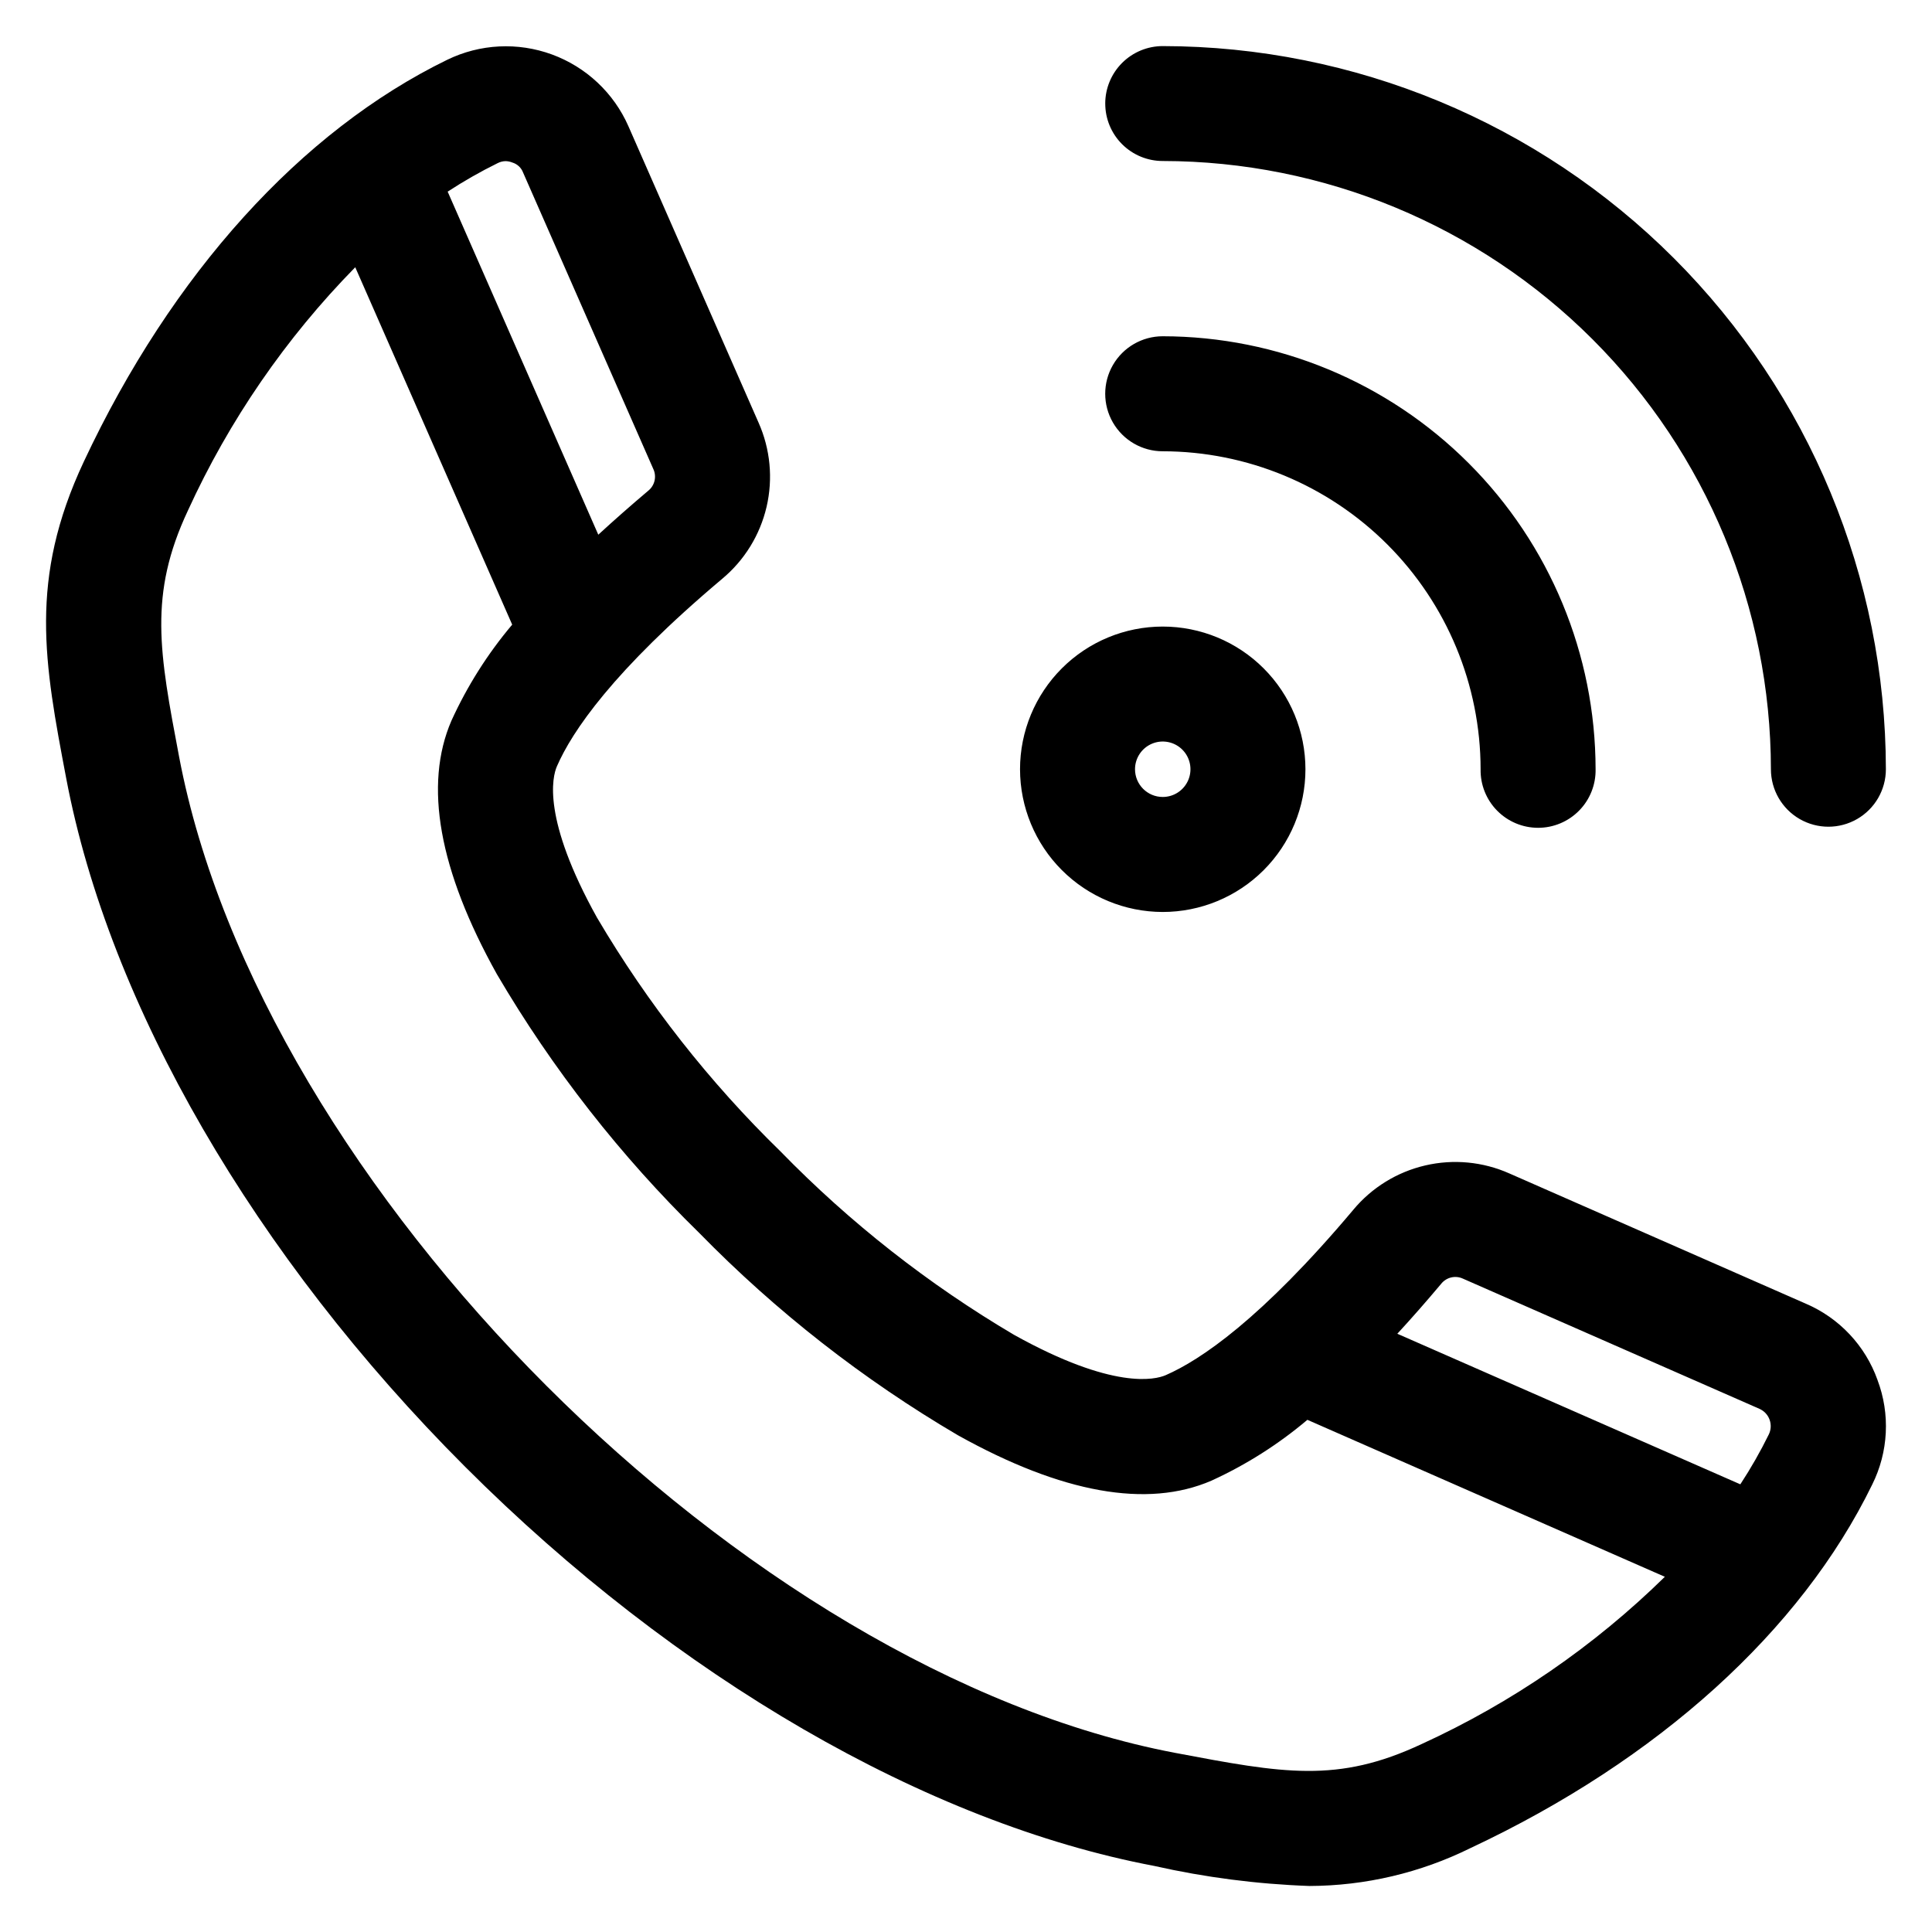 <?xml version="1.0" encoding="UTF-8"?>
<!-- The Best Svg Icon site in the world: iconSvg.co, Visit us! https://iconsvg.co -->
<svg fill="#000000" width="800px" height="800px" version="1.1" viewBox="144 144 512 512" xmlns="http://www.w3.org/2000/svg">
 <path d="m585.19 561.86-94.719-41.594c-7.699 6.508-16.254 11.93-25.418 16.121-17.004 7.371-39.602 3.344-67.176-12.02-25.137-14.758-48.203-32.793-68.582-53.633-20.844-20.379-38.883-43.445-53.633-68.594-15.359-27.551-19.398-50.152-12.02-67.176v0.004c4.18-9.172 9.594-17.73 16.094-25.434l-41.594-94.711c-18.406 18.754-33.41 40.566-44.34 64.465-10.473 22.32-7.586 37.57-2.34 65.258 21.641 114.1 149.89 242.35 263.95 263.98 28.664 5.418 43.008 8.125 65.332-2.336 23.895-10.934 45.707-25.934 64.469-44.336zm-309.32-374.62c0.656-0.34 1.383-0.523 2.121-0.539 0.613 0.016 1.219 0.141 1.789 0.371 1.32 0.395 2.379 1.391 2.856 2.684l34.48 78.492c0.969 2.019 0.402 4.441-1.359 5.828-4.695 3.973-9.094 7.848-13.203 11.625l-39.918-90.914c4.254-2.777 8.676-5.301 13.234-7.547zm250.05 296.99c1.391-1.758 3.816-2.32 5.836-1.348l78.512 34.469v0.004c1.25 0.547 2.219 1.582 2.684 2.863 0.469 1.277 0.398 2.691-0.199 3.918-2.242 4.559-4.762 8.973-7.547 13.223l-90.902-39.902c3.781-4.098 7.652-8.508 11.613-13.223zm115.63 25.461v0.004c3.422 9.039 2.91 19.102-1.406 27.75-18.883 38.766-56.699 72.977-106.46 96.32h-0.004c-13.27 6.559-27.867 9.992-42.672 10.039-13.859-0.492-27.641-2.273-41.172-5.324-60.254-11.41-126.76-49.961-182.56-105.76-55.797-55.797-94.34-122.32-105.73-182.46-5.809-30.609-9.988-52.688 4.668-83.93 23.348-49.785 57.547-87.598 96.309-106.49h0.004c8.676-4.223 18.699-4.727 27.758-1.402s16.375 10.195 20.258 19.027l34.477 78.52c3.121 7.012 3.871 14.848 2.133 22.324-1.742 7.473-5.871 14.176-11.77 19.086-28.949 24.379-39.797 40.469-43.801 49.699-1.203 2.769-3.988 13.852 10.688 40.188l0.004-0.004c13.379 22.688 29.715 43.492 48.578 61.871 18.379 18.863 39.188 35.203 61.871 48.59 26.332 14.66 37.422 11.891 40.195 10.695 9.211-4.016 25.332-14.859 49.703-43.809v-0.004c4.906-5.898 11.605-10.031 19.078-11.77 7.473-1.742 15.309-0.996 22.316 2.129l78.512 34.492c8.891 3.797 15.793 11.137 19.035 20.242zm-196.76-161.84c0.004-2.969 1.797-5.648 4.539-6.781 2.746-1.137 5.906-0.504 8.008 1.598 2.098 2.102 2.723 5.262 1.586 8.008-1.141 2.742-3.82 4.531-6.793 4.527-4.055-0.004-7.34-3.293-7.34-7.352zm-30.473 0c0.004-10.027 3.992-19.645 11.086-26.734 7.094-7.094 16.715-11.074 26.742-11.07 10.031 0 19.648 3.988 26.738 11.082 7.09 7.094 11.074 16.711 11.07 26.742 0 10.031-3.988 19.648-11.078 26.738-7.094 7.09-16.715 11.074-26.746 11.074-10.027-0.012-19.641-4-26.73-11.094-7.09-7.09-11.074-16.707-11.082-26.738zm37.812-84.262v0.004c-5.441 0-10.473-2.906-13.195-7.621-2.723-4.715-2.723-10.523 0-15.238 2.723-4.715 7.754-7.621 13.195-7.621 30.418 0.035 59.582 12.137 81.09 33.648 21.504 21.508 33.602 50.672 33.629 81.09 0.078 4.094-1.492 8.043-4.359 10.961-2.867 2.922-6.785 4.566-10.875 4.566-4.094 0-8.012-1.645-10.879-4.566-2.863-2.918-4.438-6.867-4.359-10.961-0.023-22.336-8.906-43.75-24.699-59.547-15.793-15.797-37.207-24.684-59.547-24.711zm-15.23-92.152c0.004-4.035 1.613-7.906 4.469-10.762 2.856-2.852 6.727-4.457 10.762-4.461 50.809 0.062 99.516 20.273 135.45 56.199 35.926 35.926 56.137 84.633 56.199 135.44 0 5.445-2.902 10.473-7.617 13.195-4.711 2.719-10.52 2.719-15.234 0-4.711-2.723-7.617-7.75-7.617-13.195-0.047-42.73-17.043-83.699-47.258-113.92-30.215-30.215-71.184-47.215-113.92-47.266-4.039 0-7.914-1.602-10.77-4.457-2.859-2.856-4.465-6.731-4.461-10.773z" fill-rule="evenodd"/>
</svg>